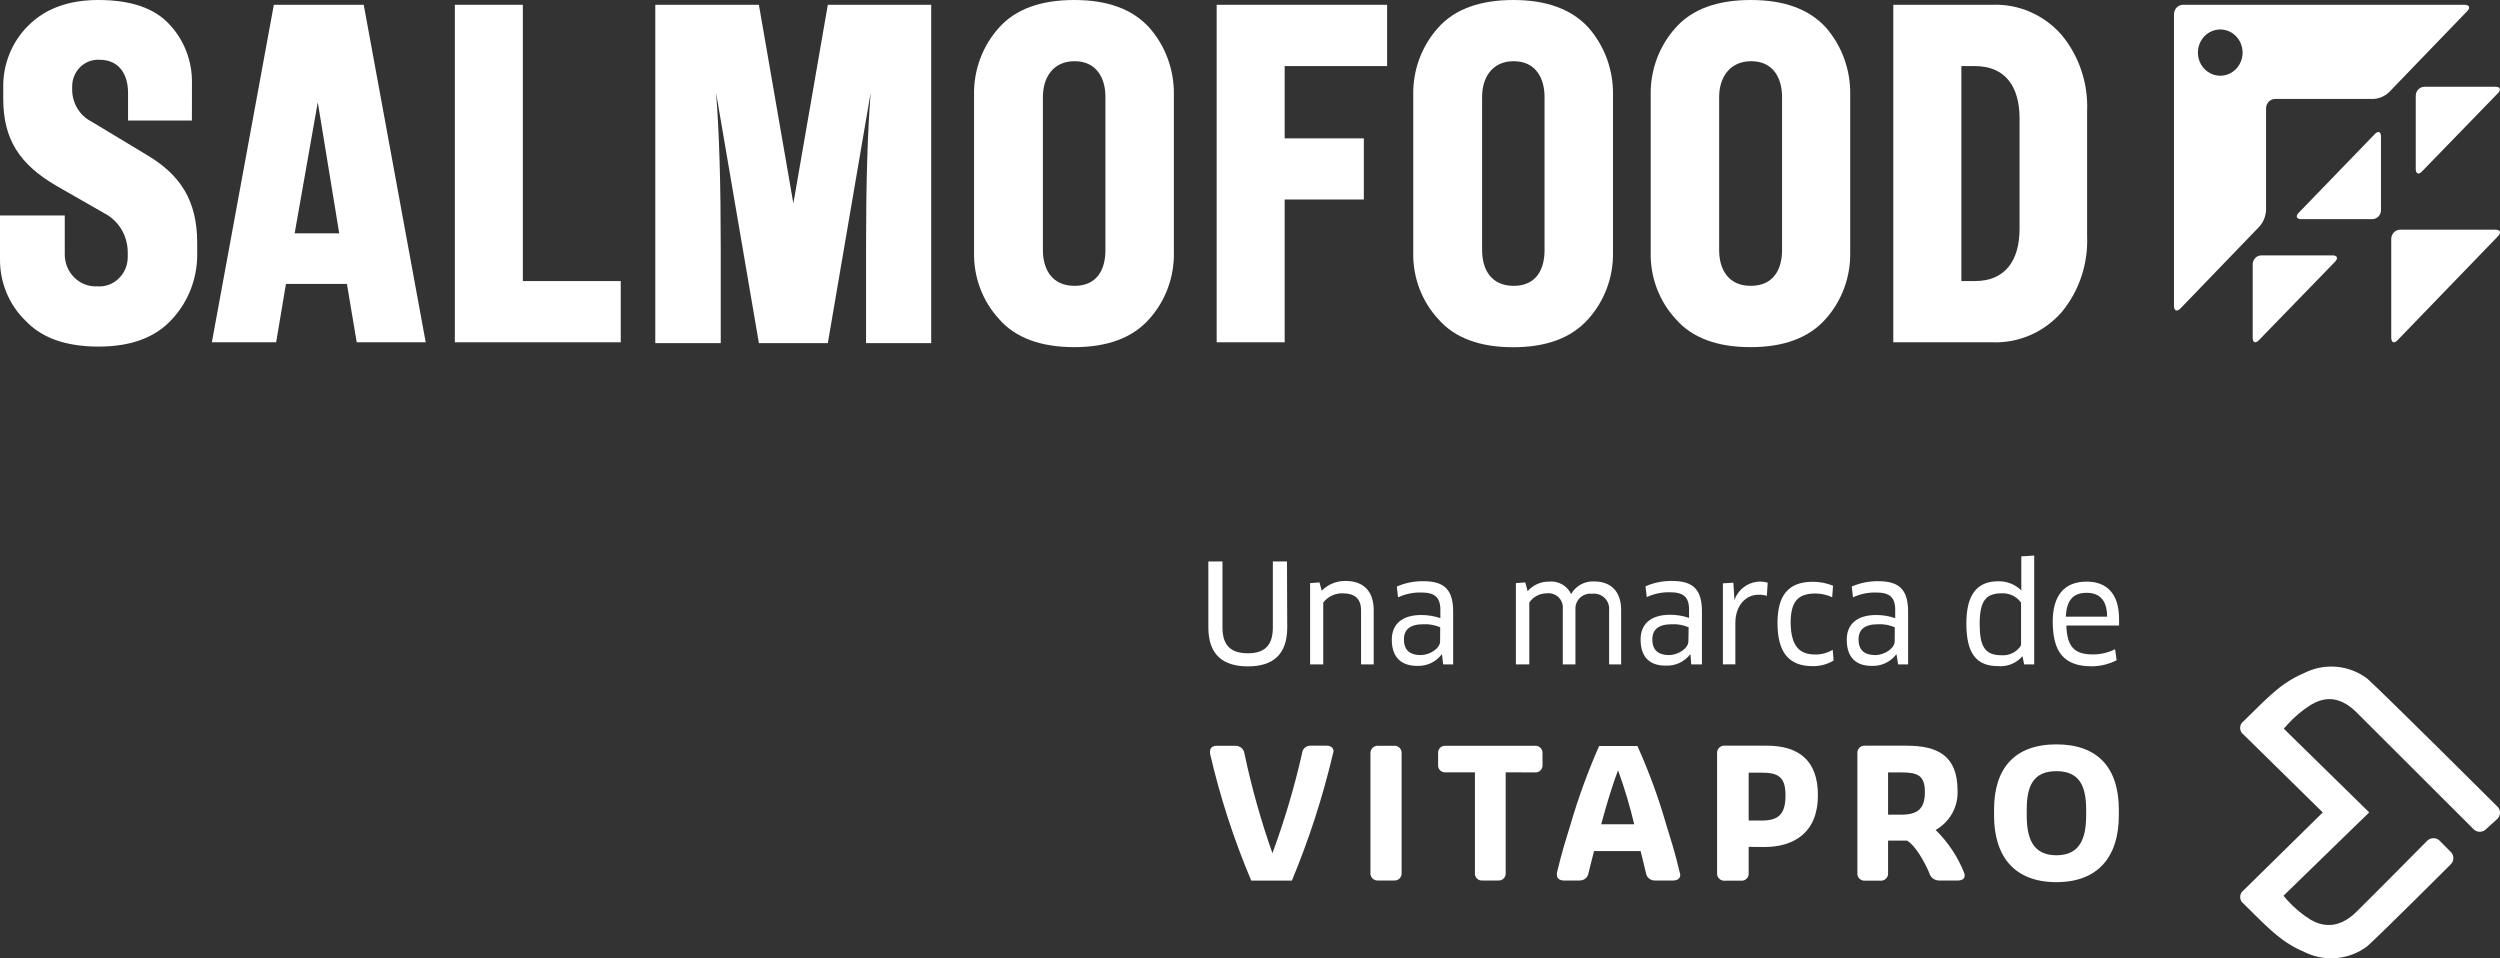 <svg width="180" height="69" viewBox="0 0 180 69" fill="none" xmlns="http://www.w3.org/2000/svg">
<rect x="0" y="0" width="180" height="69" fill="#333333" stroke="none"/>
<path d="M167.236 58.498L161.538 64.102C161.462 64.157 161.399 64.23 161.356 64.313C161.313 64.397 161.291 64.489 161.291 64.583C161.291 64.677 161.313 64.77 161.356 64.853C161.399 64.937 161.462 65.009 161.538 65.064C163.633 67.154 164.339 67.878 166.093 68.626C166.794 68.938 167.566 69.057 168.33 68.971C169.093 68.885 169.819 68.598 170.432 68.139C171.563 67.124 176.417 62.268 176.417 62.268C176.488 62.208 176.545 62.134 176.584 62.051C176.622 61.967 176.643 61.876 176.643 61.784C176.643 61.692 176.622 61.601 176.584 61.518C176.545 61.434 176.488 61.36 176.417 61.3L175.699 60.576C175.639 60.505 175.564 60.448 175.479 60.408C175.394 60.369 175.302 60.349 175.208 60.349C175.115 60.349 175.022 60.369 174.937 60.408C174.853 60.448 174.778 60.505 174.717 60.576C174.717 60.576 170.983 64.352 169.648 65.664C168.313 66.976 167.116 66.661 166.338 66.204C165.729 65.819 165.175 65.353 164.692 64.821L164.411 64.494L170.582 58.492L164.435 52.467L164.722 52.14C165.206 51.608 165.759 51.142 166.368 50.757C167.14 50.3 168.283 49.914 169.678 51.297C171.073 52.68 178.057 59.662 178.057 59.662C178.117 59.733 178.191 59.79 178.275 59.829C178.36 59.868 178.452 59.889 178.545 59.889C178.638 59.889 178.73 59.868 178.814 59.829C178.899 59.79 178.973 59.733 179.033 59.662L179.769 58.997C179.841 58.938 179.9 58.865 179.94 58.781C179.98 58.697 180.001 58.606 180.001 58.513C180.001 58.42 179.98 58.329 179.94 58.245C179.9 58.161 179.841 58.088 179.769 58.029C179.769 58.029 171.563 49.855 170.432 48.851C169.82 48.392 169.095 48.105 168.333 48.019C167.57 47.934 166.799 48.053 166.099 48.365C164.345 49.118 163.645 49.837 161.538 51.926C161.461 51.981 161.397 52.054 161.353 52.138C161.309 52.222 161.287 52.316 161.287 52.41C161.287 52.505 161.309 52.598 161.353 52.682C161.397 52.767 161.461 52.839 161.538 52.894L167.242 58.498" fill="white"/>
<path d="M94.38 53.69H95.524C95.823 53.69 96.014 53.844 96.014 54.099C96.009 54.15 95.997 54.2 95.978 54.248C95.241 57.373 94.251 60.435 93.016 63.402H90.089C88.836 60.441 87.842 57.378 87.121 54.248V54.105C87.121 53.85 87.306 53.696 87.611 53.696H88.952C89.109 53.693 89.262 53.748 89.382 53.849C89.501 53.951 89.578 54.093 89.599 54.248C90.113 56.683 90.787 59.082 91.615 61.431C92.482 59.085 93.194 56.685 93.746 54.248C93.751 54.17 93.771 54.093 93.805 54.023C93.84 53.953 93.888 53.89 93.947 53.838C94.005 53.786 94.074 53.746 94.149 53.721C94.223 53.696 94.302 53.685 94.38 53.69Z" fill="white"/>
<path d="M100.916 62.844C100.923 62.918 100.914 62.993 100.889 63.063C100.863 63.134 100.823 63.198 100.769 63.251C100.716 63.303 100.652 63.344 100.581 63.369C100.51 63.394 100.434 63.403 100.359 63.396H99.234C99.159 63.403 99.083 63.394 99.012 63.369C98.941 63.344 98.876 63.303 98.822 63.251C98.769 63.198 98.727 63.134 98.701 63.064C98.675 62.994 98.665 62.919 98.672 62.844V54.248C98.666 54.173 98.677 54.099 98.703 54.029C98.73 53.959 98.771 53.896 98.825 53.843C98.878 53.791 98.942 53.75 99.013 53.725C99.084 53.699 99.159 53.689 99.234 53.696H100.359C100.434 53.689 100.509 53.699 100.58 53.725C100.65 53.75 100.714 53.791 100.767 53.843C100.82 53.896 100.861 53.959 100.887 54.029C100.912 54.099 100.922 54.174 100.916 54.248V62.844Z" fill="white"/>
<path d="M108.409 55.607V62.844C108.417 62.919 108.408 62.994 108.382 63.065C108.356 63.136 108.315 63.2 108.261 63.253C108.207 63.306 108.142 63.346 108.07 63.371C107.999 63.396 107.922 63.404 107.847 63.396H106.752C106.676 63.404 106.6 63.396 106.529 63.371C106.457 63.347 106.393 63.306 106.339 63.253C106.286 63.2 106.245 63.136 106.22 63.065C106.195 62.994 106.186 62.918 106.195 62.844V55.607H104.1C104.025 55.616 103.948 55.607 103.876 55.582C103.804 55.557 103.739 55.516 103.685 55.462C103.631 55.409 103.591 55.344 103.566 55.272C103.542 55.2 103.534 55.124 103.544 55.049V54.248C103.535 54.173 103.544 54.098 103.568 54.027C103.593 53.956 103.634 53.892 103.688 53.838C103.741 53.785 103.806 53.745 103.877 53.72C103.949 53.696 104.025 53.687 104.1 53.696H110.498C110.573 53.688 110.649 53.698 110.72 53.723C110.792 53.748 110.856 53.788 110.91 53.841C110.964 53.894 111.005 53.957 111.031 54.028C111.057 54.098 111.067 54.173 111.061 54.248V55.055C111.069 55.13 111.061 55.207 111.036 55.278C111.01 55.35 110.969 55.415 110.915 55.468C110.861 55.522 110.795 55.563 110.723 55.588C110.651 55.613 110.574 55.622 110.498 55.613L108.409 55.607Z" fill="white"/>
<path d="M118.123 61.277H114.771C114.628 61.87 114.484 62.375 114.376 62.844C114.357 62.999 114.28 63.142 114.16 63.244C114.041 63.346 113.887 63.4 113.73 63.396H112.593C112.293 63.396 112.096 63.242 112.096 62.998C112.092 62.947 112.092 62.895 112.096 62.844C112.521 61.116 112.694 60.612 113.101 59.282C113.659 57.385 114.339 55.525 115.136 53.713H117.895C118.709 55.52 119.393 57.38 119.942 59.282C120.349 60.635 120.541 61.14 120.948 62.844C120.967 62.893 120.977 62.945 120.978 62.998C120.978 63.242 120.774 63.396 120.475 63.396H119.158C119 63.401 118.845 63.348 118.724 63.246C118.603 63.144 118.525 63 118.506 62.844C118.386 62.375 118.278 61.846 118.123 61.277ZM115.268 59.347H117.662C117.351 58.032 116.964 56.735 116.501 55.465C116.238 56.112 115.729 57.685 115.286 59.347H115.268Z" fill="white"/>
<path d="M125.904 60.974V62.85C125.913 62.925 125.904 63 125.879 63.071C125.854 63.142 125.814 63.207 125.76 63.261C125.707 63.314 125.642 63.355 125.571 63.381C125.499 63.406 125.423 63.415 125.348 63.408H124.228C124.15 63.42 124.07 63.414 123.994 63.391C123.919 63.368 123.849 63.328 123.792 63.274C123.734 63.22 123.689 63.154 123.661 63.08C123.633 63.007 123.623 62.928 123.63 62.85V54.248C123.623 54.169 123.633 54.091 123.661 54.017C123.689 53.944 123.734 53.877 123.792 53.824C123.849 53.77 123.919 53.73 123.994 53.707C124.07 53.683 124.15 53.678 124.228 53.69H127.221C129.447 53.69 130.89 54.699 130.89 57.252C130.89 59.976 129.142 60.986 127.011 60.986L125.904 60.974ZM125.904 55.631V59.08H126.82C128.017 59.08 128.556 58.676 128.556 57.258C128.556 55.946 128.047 55.631 126.82 55.631H125.904Z" fill="white"/>
<path d="M137.311 60.523H135.941V62.85C135.948 62.925 135.939 63.001 135.913 63.072C135.887 63.143 135.846 63.207 135.792 63.261C135.739 63.314 135.674 63.355 135.602 63.38C135.53 63.406 135.454 63.415 135.378 63.408H134.283C134.208 63.414 134.132 63.404 134.062 63.379C133.991 63.353 133.927 63.312 133.874 63.258C133.822 63.205 133.782 63.14 133.757 63.07C133.732 62.999 133.724 62.924 133.732 62.85V54.248C133.724 54.173 133.732 54.098 133.757 54.028C133.782 53.957 133.822 53.893 133.874 53.839C133.927 53.786 133.991 53.745 134.062 53.719C134.132 53.693 134.208 53.683 134.283 53.69H137.275C139.508 53.69 140.944 54.402 140.944 56.925C140.97 57.496 140.836 58.062 140.557 58.562C140.278 59.062 139.865 59.476 139.364 59.757C140.257 60.631 140.956 61.681 141.417 62.838C141.441 62.905 141.455 62.975 141.459 63.046C141.459 63.271 141.255 63.396 140.98 63.396H139.604C139.441 63.395 139.283 63.339 139.156 63.238C139.029 63.136 138.94 62.995 138.903 62.838C138.574 62.078 137.94 60.908 137.311 60.523ZM135.941 55.613V58.658H136.856C138.053 58.658 138.592 58.255 138.592 57.038C138.592 55.821 138.077 55.613 136.856 55.613H135.941Z" fill="white"/>
<path d="M143.572 58.712V58.296C143.572 55.328 145.044 53.595 148.061 53.595C151.077 53.595 152.556 55.322 152.556 58.296V58.712C152.556 61.68 151.065 63.515 148.061 63.515C145.056 63.515 143.572 61.686 143.572 58.712ZM150.203 58.712V58.296C150.203 56.634 149.749 55.524 148.061 55.524C146.373 55.524 145.924 56.622 145.924 58.296V58.712C145.924 60.38 146.379 61.579 148.061 61.579C149.743 61.579 150.203 60.38 150.203 58.712Z" fill="white"/>
<path d="M92.681 45.177C92.681 47.118 91.663 47.979 89.85 47.979C88.036 47.979 87.001 47.124 87.001 45.177V40.427H88.018V45.177C88.018 46.471 88.617 47.035 89.85 47.035C91.083 47.035 91.645 46.441 91.645 45.177V40.427H92.663L92.681 45.177Z" fill="white"/>
<path d="M97.996 47.836V43.954C97.996 43.087 97.529 42.719 96.655 42.719C96.388 42.715 96.124 42.773 95.884 42.888C95.644 43.004 95.435 43.173 95.273 43.384V47.836H94.327V41.983L95.003 41.935L95.165 42.529C95.388 42.302 95.655 42.123 95.951 42.002C96.246 41.882 96.563 41.822 96.883 41.828C98.133 41.828 98.906 42.529 98.906 43.93V47.836H97.996Z" fill="white"/>
<path d="M103.825 47.124H103.795C103.59 47.391 103.323 47.605 103.017 47.748C102.711 47.89 102.374 47.957 102.036 47.943C100.947 47.943 100.21 47.385 100.21 46.061C100.21 44.957 100.929 44.28 102.335 44.28C102.801 44.28 103.264 44.356 103.706 44.506V43.912C103.706 42.986 103.287 42.66 102.323 42.66C101.749 42.647 101.179 42.767 100.659 43.01L100.569 42.232C101.171 41.969 101.822 41.837 102.479 41.846C104.041 41.846 104.627 42.499 104.627 44.049V47.836H103.909L103.825 47.124ZM103.694 45.165C103.317 45.001 102.907 44.926 102.497 44.945C101.509 44.945 101.084 45.337 101.084 46.037C101.084 46.88 101.593 47.165 102.281 47.165C102.97 47.165 103.688 46.673 103.688 46.174L103.694 45.165Z" fill="white"/>
<path d="M115.855 47.836V43.936C115.871 43.773 115.851 43.609 115.794 43.456C115.738 43.302 115.648 43.163 115.53 43.049C115.412 42.935 115.269 42.849 115.113 42.797C114.957 42.745 114.791 42.728 114.628 42.749C114.473 42.731 114.317 42.747 114.17 42.796C114.022 42.844 113.887 42.923 113.773 43.028C113.66 43.133 113.57 43.261 113.511 43.403C113.452 43.546 113.424 43.699 113.431 43.853V47.836H112.521V43.835C112.536 43.682 112.515 43.527 112.462 43.383C112.408 43.238 112.322 43.107 112.211 43C112.099 42.893 111.965 42.812 111.818 42.764C111.67 42.715 111.514 42.7 111.36 42.719C111.112 42.719 110.868 42.78 110.65 42.896C110.432 43.012 110.246 43.179 110.109 43.384V47.836H109.145V41.983L109.822 41.935L109.989 42.565C110.178 42.346 110.412 42.172 110.675 42.053C110.939 41.934 111.226 41.873 111.515 41.876C111.844 41.84 112.175 41.908 112.463 42.069C112.75 42.229 112.98 42.475 113.119 42.772C113.284 42.48 113.529 42.24 113.825 42.079C114.122 41.918 114.458 41.844 114.795 41.864C115.932 41.864 116.722 42.535 116.722 43.924V47.836H115.855Z" fill="white"/>
<path d="M121.714 47.124H121.684C121.477 47.389 121.208 47.6 120.9 47.74C120.593 47.879 120.256 47.943 119.918 47.925C118.829 47.925 118.123 47.367 118.123 46.043C118.123 44.939 118.841 44.263 120.248 44.263C120.712 44.262 121.173 44.338 121.612 44.488V43.894C121.612 42.968 121.193 42.642 120.224 42.642C119.651 42.631 119.084 42.751 118.566 42.992L118.476 42.214C119.079 41.95 119.732 41.819 120.391 41.828C121.947 41.828 122.54 42.481 122.54 44.031V47.836H121.768L121.714 47.124ZM121.582 45.165C121.206 45.001 120.796 44.926 120.385 44.945C119.398 44.945 118.967 45.337 118.967 46.038C118.967 46.88 119.481 47.165 120.164 47.165C120.846 47.165 121.564 46.673 121.564 46.174L121.582 45.165Z" fill="white"/>
<path d="M124.048 47.836V42.001L124.802 41.953L124.88 43.212C125.006 42.834 125.246 42.504 125.567 42.265C125.888 42.026 126.275 41.891 126.675 41.876C126.878 41.871 127.08 41.897 127.274 41.953L127.214 42.897C127.02 42.842 126.818 42.816 126.616 42.82C125.688 42.82 124.946 43.597 124.946 44.862V47.83L124.048 47.836Z" fill="white"/>
<path d="M131.918 42.998C131.542 42.828 131.135 42.737 130.721 42.731C129.435 42.731 128.926 43.325 128.926 44.862C128.956 46.53 129.566 47.124 130.691 47.124C131.136 47.13 131.573 47.012 131.954 46.785L132.02 47.557C131.561 47.835 131.031 47.975 130.494 47.961C128.836 47.961 127.98 47.017 127.98 44.856C127.98 42.873 128.752 41.888 130.524 41.888C131.023 41.886 131.517 41.983 131.978 42.173L131.918 42.998Z" fill="white"/>
<path d="M136.551 47.124H136.521C136.317 47.392 136.05 47.607 135.743 47.749C135.437 47.892 135.1 47.959 134.761 47.943C133.678 47.943 132.966 47.385 132.966 46.061C132.966 44.957 133.684 44.28 135.096 44.28C135.559 44.281 136.018 44.357 136.455 44.506V43.912C136.455 42.986 136.036 42.66 135.072 42.66C134.5 42.648 133.933 42.768 133.415 43.01L133.325 42.232C133.926 41.968 134.577 41.837 135.234 41.846C136.796 41.846 137.383 42.499 137.383 44.049V47.836H136.664L136.551 47.124ZM136.425 45.165C136.048 45.002 135.639 44.927 135.228 44.945C134.24 44.945 133.816 45.337 133.816 46.037C133.816 46.88 134.324 47.165 135.013 47.165C135.701 47.165 136.419 46.673 136.419 46.174L136.425 45.165Z" fill="white"/>
<path d="M145.738 47.836L145.618 47.243C145.404 47.493 145.133 47.689 144.826 47.814C144.52 47.939 144.188 47.989 143.859 47.961C142.255 47.961 141.578 46.993 141.578 44.892C141.578 42.897 142.284 41.852 143.865 41.852C144.173 41.843 144.481 41.897 144.768 42.011C145.055 42.124 145.316 42.294 145.534 42.511V40.059L146.462 40V47.836H145.738ZM145.516 43.39C145.358 43.168 145.145 42.99 144.898 42.873C144.651 42.755 144.377 42.702 144.104 42.719C142.949 42.719 142.536 43.313 142.536 44.927C142.536 46.542 142.913 47.177 144.098 47.177C144.378 47.201 144.66 47.146 144.911 47.019C145.161 46.892 145.371 46.698 145.516 46.459V43.39Z" fill="white"/>
<path d="M147.797 44.749C147.797 42.909 148.605 41.876 150.239 41.876C151.651 41.876 152.573 42.701 152.573 44.583C152.573 44.731 152.573 44.91 152.573 45.04H148.778C148.826 46.59 149.377 47.118 150.675 47.118C151.235 47.123 151.787 46.995 152.285 46.744L152.399 47.533C151.835 47.828 151.205 47.979 150.568 47.973C148.599 47.961 147.797 46.94 147.797 44.749ZM151.711 44.399C151.711 43.158 151.112 42.683 150.245 42.683C149.245 42.683 148.796 43.235 148.736 44.399H151.711Z" fill="white"/>
<path d="M172.624 24.494C172.374 24.759 172.169 24.667 172.169 24.299V17.203C172.17 17.027 172.238 16.858 172.359 16.733C172.479 16.609 172.642 16.538 172.812 16.537H179.667C180.023 16.537 180.106 16.749 179.856 17.008L172.624 24.494Z" fill="white"/>
<path d="M170.992 9.647C171.236 9.394 171.43 9.481 171.43 9.837V15.129C171.43 15.3 171.365 15.464 171.249 15.586C171.132 15.707 170.974 15.776 170.809 15.778H165.691C165.347 15.778 165.264 15.571 165.508 15.318L170.992 9.647Z" fill="white"/>
<path d="M162.633 24.5C162.388 24.753 162.194 24.667 162.194 24.311V19.019C162.199 18.848 162.267 18.687 162.386 18.569C162.504 18.45 162.663 18.385 162.827 18.387H167.939C168.283 18.387 168.366 18.593 168.122 18.846L162.633 24.5Z" fill="white"/>
<path d="M174.378 12.348C174.134 12.601 173.934 12.514 173.934 12.158V6.895C173.935 6.723 174.002 6.559 174.119 6.437C174.236 6.316 174.395 6.247 174.561 6.246H179.673C180.017 6.246 180.101 6.452 179.856 6.705L174.378 12.348Z" fill="white"/>
<path d="M177.447 0.345H157.177C157.004 0.346 156.839 0.418 156.717 0.545C156.595 0.672 156.527 0.844 156.527 1.023V22.012C156.527 22.38 156.738 22.472 156.993 22.208L162.688 16.301C162.964 15.983 163.129 15.578 163.155 15.152V7.803C163.155 7.623 163.224 7.451 163.346 7.323C163.469 7.196 163.636 7.125 163.81 7.125H170.892C171.303 7.099 171.694 6.931 172.002 6.648L177.619 0.822C177.891 0.575 177.808 0.345 177.447 0.345ZM159.858 5.453C159.539 5.453 159.228 5.355 158.963 5.172C158.699 4.989 158.492 4.729 158.37 4.424C158.249 4.12 158.217 3.785 158.279 3.461C158.341 3.138 158.494 2.841 158.719 2.608C158.944 2.375 159.231 2.217 159.544 2.152C159.856 2.088 160.179 2.121 160.474 2.247C160.768 2.373 161.019 2.587 161.196 2.861C161.373 3.135 161.467 3.457 161.467 3.787C161.467 4.228 161.298 4.652 160.996 4.965C160.694 5.277 160.284 5.453 159.858 5.453Z" fill="white"/>
<path d="M13.816 8.676H9.22V6.7C9.22 5.275 8.515 4.304 7.177 4.304C6.922 4.286 6.665 4.324 6.424 4.414C6.183 4.504 5.963 4.644 5.777 4.827C5.591 5.009 5.443 5.229 5.343 5.473C5.243 5.718 5.193 5.98 5.196 6.246V6.487C5.202 6.958 5.334 7.418 5.577 7.817C5.82 8.215 6.164 8.537 6.572 8.745L10.547 11.141C12.961 12.566 14.199 14.405 14.199 17.496V18.254C14.22 19.997 13.582 21.679 12.423 22.943C11.218 24.299 9.442 24.954 7.094 24.954C4.746 24.954 3.003 24.334 1.827 23.081C1.241 22.512 0.776 21.824 0.462 21.059C0.147 20.295 -0.01 19.47 0 18.639V15.514H4.663V18.254C4.654 18.57 4.708 18.884 4.822 19.177C4.936 19.47 5.107 19.735 5.324 19.957C5.541 20.178 5.8 20.351 6.084 20.465C6.369 20.578 6.673 20.63 6.978 20.616C7.266 20.641 7.556 20.603 7.829 20.504C8.102 20.405 8.352 20.247 8.561 20.041C8.771 19.834 8.936 19.584 9.046 19.307C9.156 19.03 9.207 18.732 9.198 18.433V18.151C9.194 17.564 9.032 16.99 8.73 16.494C8.428 15.998 7.998 15.598 7.488 15.341L4.025 13.359C1.377 11.802 0.234 9.998 0.234 7.113V6.32C0.217 5.484 0.369 4.653 0.681 3.882C0.993 3.11 1.457 2.414 2.043 1.839C3.253 0.626 4.929 0 7.077 0C9.427 0 11.139 0.59 12.212 1.77C13.265 2.894 13.844 4.404 13.821 5.97L13.816 8.676Z" fill="white"/>
<path d="M30.651 24.644H25.683L24.979 20.444H20.588L19.883 24.644H15.254L19.717 0.345H26.189L30.651 24.644ZM22.88 7.36L21.215 16.801H24.424L22.88 7.36Z" fill="white"/>
<path d="M44.694 24.644H32.749V0.345H37.645V20.237H44.694V24.644Z" fill="white"/>
<path d="M51.893 24.707H47.181V0.345H54.641L57.122 14.646L59.603 0.345H67.046V24.707H62.356V17.875C62.356 13.33 62.456 9.613 62.689 6.665L59.603 24.707H54.641L51.555 6.665C51.793 9.613 51.893 13.33 51.893 17.875V24.707Z" fill="white"/>
<path d="M71.942 22.983C71.348 22.342 70.882 21.585 70.572 20.757C70.261 19.929 70.112 19.045 70.132 18.157V6.838C70.098 5.035 70.748 3.29 71.942 1.977C73.119 0.661 74.934 0 77.343 0C79.752 0 81.533 0.661 82.738 1.977C83.913 3.3 84.551 5.04 84.519 6.838V18.151C84.558 19.939 83.919 21.672 82.738 22.977C81.533 24.334 79.724 24.994 77.343 24.994C74.961 24.994 73.119 24.334 71.942 22.983ZM79.591 18.019V6.975C79.591 5.625 78.952 4.407 77.37 4.407C75.788 4.407 75.089 5.625 75.089 6.975V18.013C75.089 19.369 75.727 20.581 77.37 20.581C79.013 20.581 79.591 19.369 79.591 18.013V18.019Z" fill="white"/>
<path d="M92.496 24.644H87.6V0.345H99.872V4.758H92.496V9.963H98.196V14.364H92.496V24.644Z" fill="white"/>
<path d="M103.564 22.983C102.968 22.343 102.502 21.586 102.192 20.758C101.881 19.929 101.732 19.045 101.754 18.157V6.838C101.72 5.035 102.37 3.29 103.564 1.977C104.735 0.661 106.572 0 108.959 0C111.345 0 113.149 0.661 114.359 1.977C115.53 3.302 116.166 5.042 116.136 6.838V18.151C116.17 19.942 115.527 21.677 114.343 22.983C113.133 24.339 111.323 25 108.942 25C106.561 25 104.735 24.334 103.564 22.983ZM111.207 18.019V6.975C111.207 5.625 110.568 4.407 108.986 4.407C107.405 4.407 106.711 5.625 106.711 6.975V18.013C106.711 19.369 107.343 20.581 108.986 20.581C110.629 20.581 111.207 19.369 111.207 18.013V18.019Z" fill="white"/>
<path d="M120.665 22.983C120.069 22.343 119.601 21.587 119.29 20.758C118.978 19.93 118.829 19.046 118.85 18.157V6.838C118.817 5.034 119.469 3.289 120.665 1.977C121.836 0.661 123.645 0 126.06 0C128.474 0 130.251 0.661 131.461 1.977C132.623 3.306 133.251 5.045 133.215 6.838V18.151C133.252 19.938 132.615 21.67 131.438 22.977C130.228 24.334 128.419 24.994 126.038 24.994C123.656 24.994 121.836 24.334 120.665 22.983ZM128.308 18.019V6.975C128.308 5.625 127.67 4.407 126.088 4.407C124.506 4.407 123.779 5.625 123.779 6.975V18.013C123.779 19.369 124.417 20.581 126.06 20.581C127.703 20.581 128.308 19.369 128.308 18.013V18.019Z" fill="white"/>
<path d="M136.317 24.644V0.345H143.428C144.362 0.305 145.293 0.477 146.156 0.85C147.019 1.222 147.793 1.785 148.423 2.499C149.697 4.027 150.358 6 150.272 8.015V16.973C150.359 18.991 149.698 20.966 148.423 22.495C147.791 23.207 147.017 23.769 146.154 24.14C145.292 24.511 144.361 24.683 143.428 24.644H136.317ZM141.219 20.237H142.19C144.338 20.237 145.409 18.812 145.409 16.45V8.538C145.409 6.177 144.338 4.758 142.19 4.758H141.219V20.237Z" fill="white"/>
</svg>
